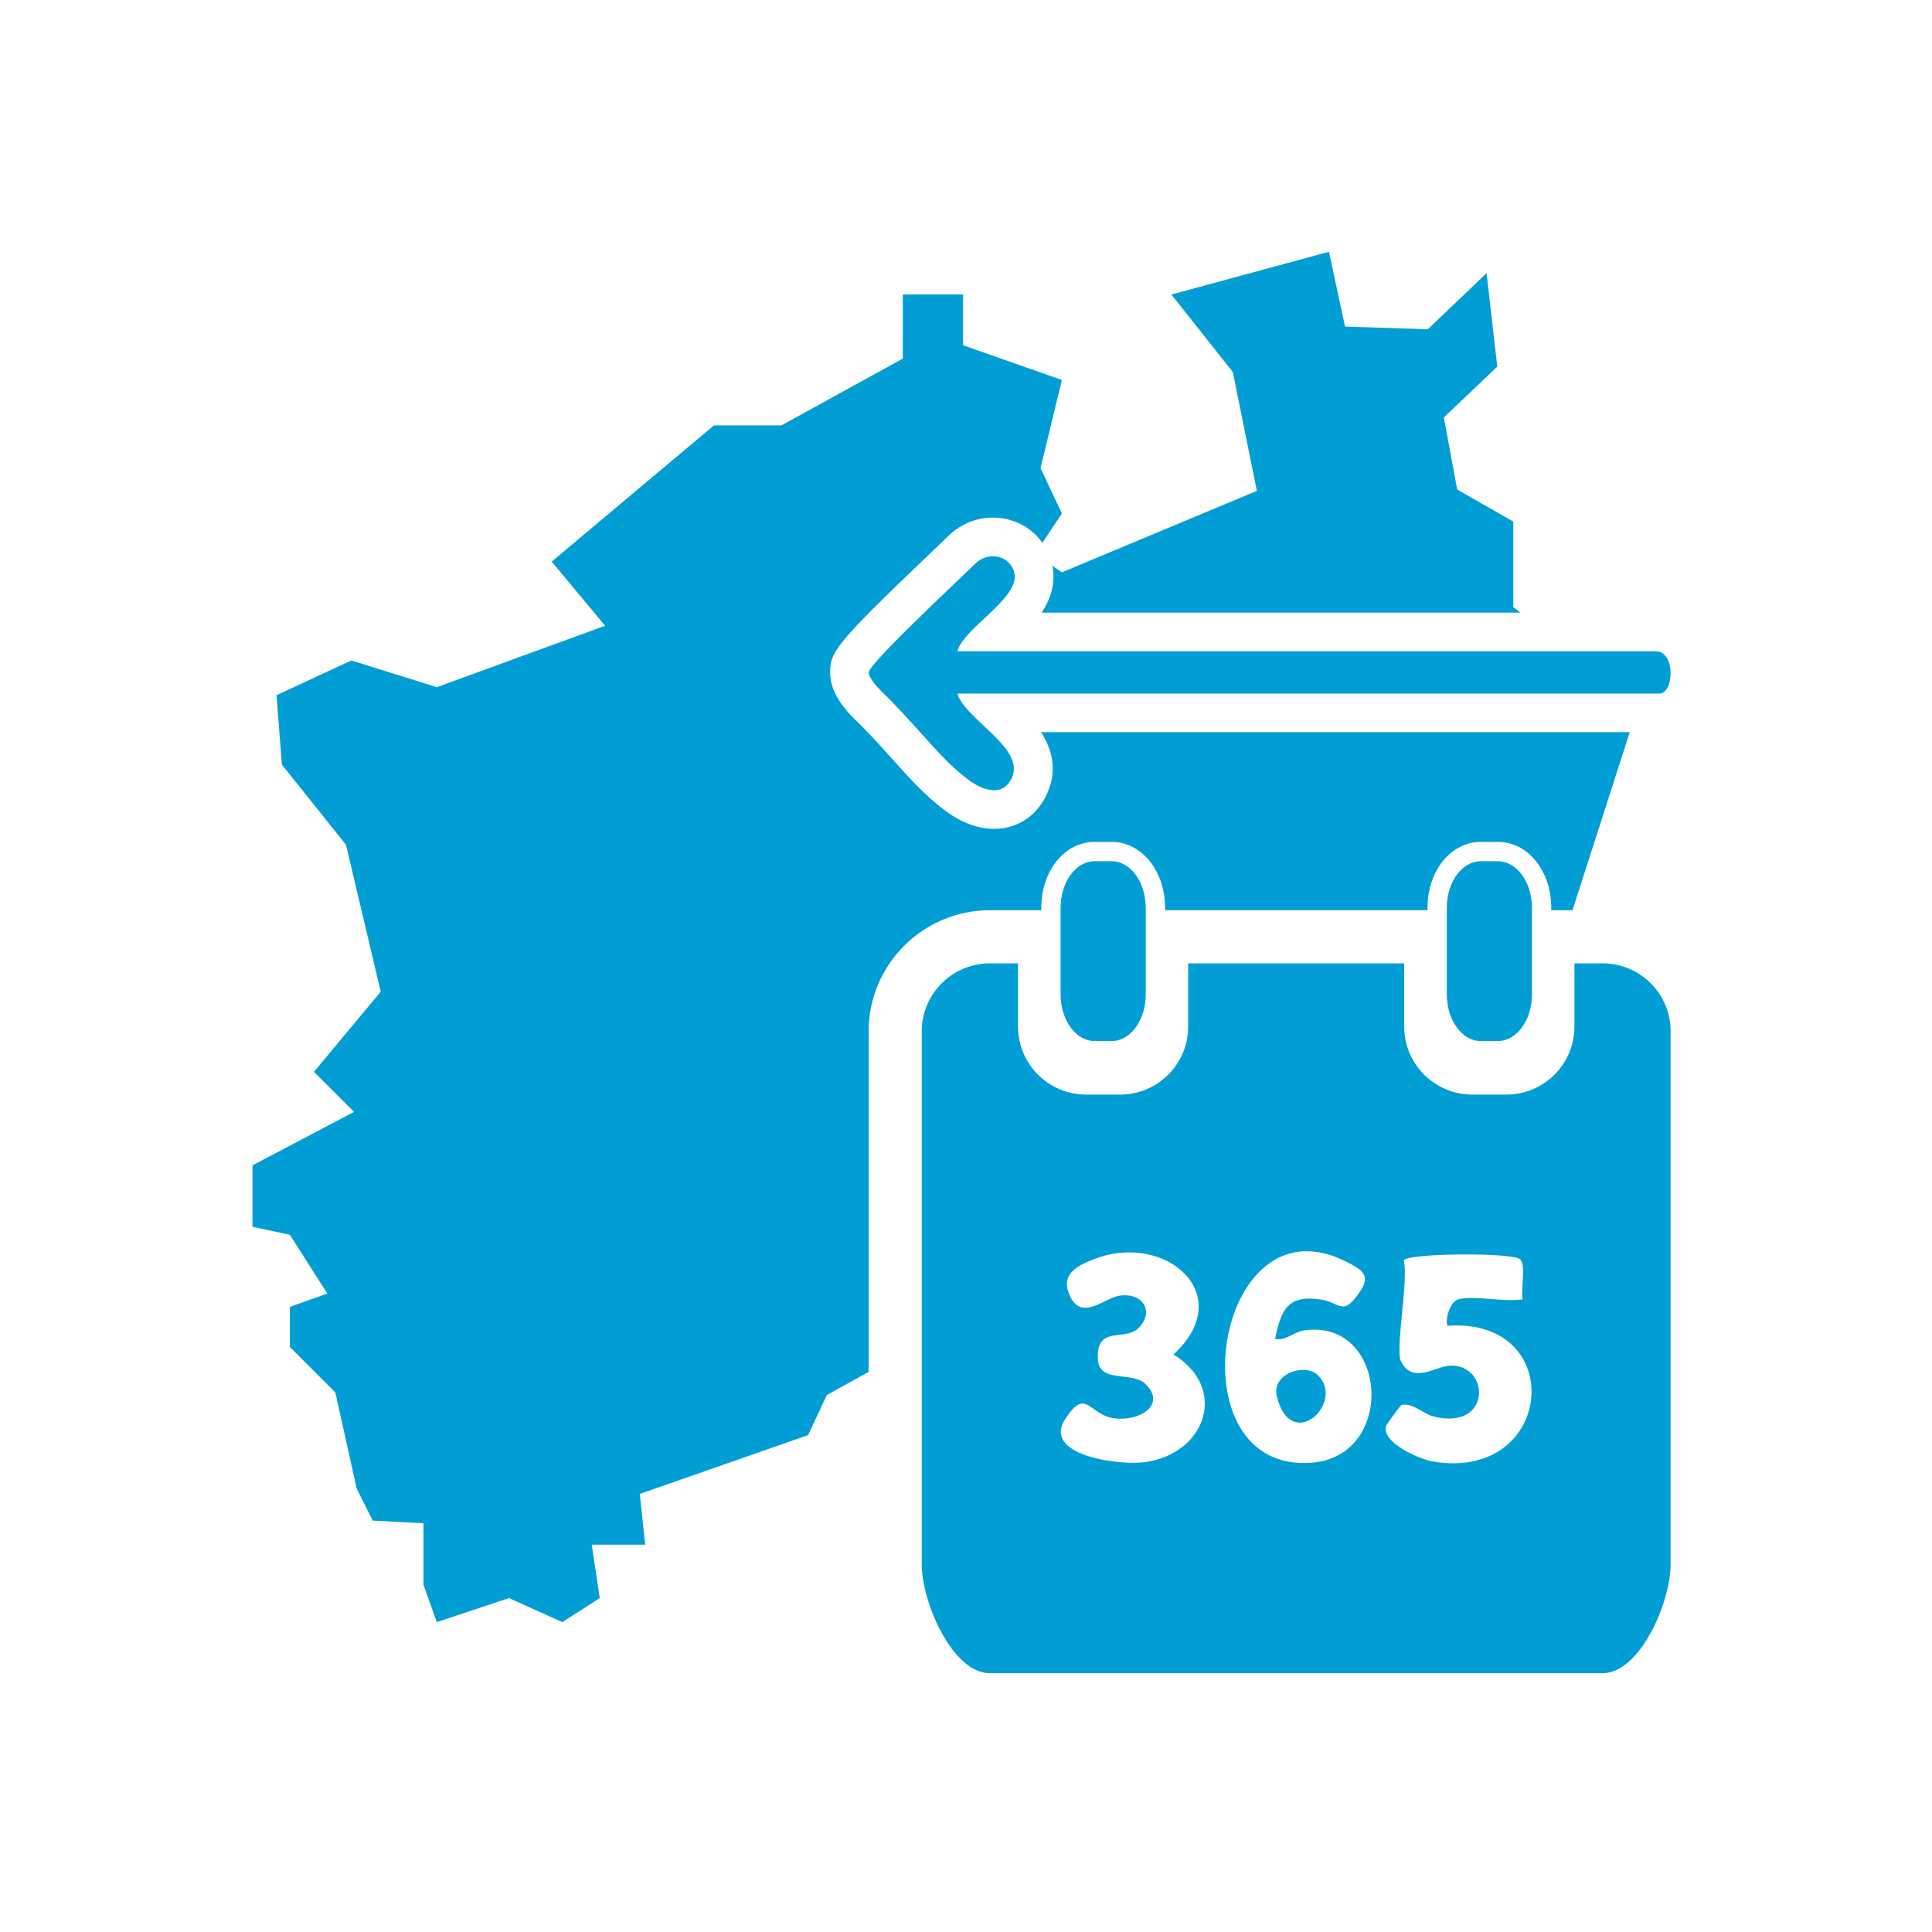 <?xml version="1.0" encoding="UTF-8"?>
<svg xmlns="http://www.w3.org/2000/svg" id="a" width="200" height="200" viewBox="0 0 200 200">
  <path d="M102.474,94.226c-6.922,0-12.554,5.626-12.554,12.542v35.254l-4.33,2.395-1.936,4.148-17.421,6.083.553,5.254h-5.53l.83,5.53-3.871,2.489-5.53-2.489-7.466,2.489-1.383-3.871v-6.36l-5.254-.277-1.659-3.318-2.212-9.955-4.701-4.701v-4.148l3.871-1.383-3.871-6.083-3.871-.83v-6.36l10.508-5.53-4.148-4.148,6.913-8.296-3.595-15.209-6.637-8.296-.553-7.19,7.743-3.595,8.849,2.765,17.421-6.36-5.53-6.637,16.799-14.103h6.982l12.565-6.913v-6.636h6.239v5.254l10.231,3.595-2.212,9.125,2.212,4.701-2.022,3.034c-.137-.192-.279-.381-.439-.558-1.143-1.264-2.722-1.992-4.449-2.051-1.779-.071-3.517.613-4.792,1.846-.448.433-1.033.991-1.699,1.627-10.01,9.56-10.599,10.398-10.586,12.563.009,1.556.791,2.76,1.375,3.525.523.688,1.088,1.232,1.542,1.67.161.155.323.31.479.472,1.229,1.275,2.249,2.409,3.148,3.409,1.805,2.008,3.364,3.741,5.432,5.269,1.638,1.21,3.362,1.838,4.994,1.837.548,0,1.087-.07,1.607-.214,1.782-.491,3.188-1.775,3.958-3.616.995-2.376.396-4.454-.703-6.181h60.939l-5.924,18.43h-2.2v-.251c0-3.825-2.428-6.822-5.528-6.822h-1.764c-3.095,0-5.52,2.997-5.52,6.822v.251h-27.167v-.251c0-3.825-2.428-6.822-5.528-6.822h-1.765c-3.095,0-5.519,2.997-5.519,6.822v.251h-5.32ZM130.11,50.814l-20.186,8.434-.993-.695c.005.027.016.052.021.079.342,1.826-.214,3.413-1.118,4.789h49.561l-.739-.578v-8.849l-5.807-3.318-1.383-7.466,5.53-5.254-1.106-9.678-6.083,5.807-8.572-.276-1.659-7.743-16.315,4.424,6.36,8.019,2.489,12.305ZM153.292,89.153c-1.945,0-3.519,2.154-3.519,4.821v8.972c0,2.667,1.58,4.824,3.519,4.824h1.764c1.952,0,3.529-2.157,3.529-4.824v-8.972c0-2.664-1.58-4.821-3.529-4.821h-1.764ZM172.941,106.768v55.187c0,3.894-3.154,11.253-7.048,11.253h-63.419c-3.891,0-7.054-7.362-7.054-11.253v-55.187c0-3.891,3.166-7.042,7.054-7.042h2.912v6.543c0,3.885,3.157,7.042,7.042,7.042h3.525c3.897,0,7.048-3.16,7.048-7.042v-6.543h22.361v6.543c0,3.885,3.16,7.042,7.051,7.042h3.525c3.894,0,7.048-3.16,7.048-7.042v-6.543h2.909c3.897,0,7.054,3.151,7.045,7.042ZM121.477,140.217c6.708-6.17-.789-12.689-8.105-9.913-1.682.638-3.444,1.468-2.783,3.414,1.134,3.341,3.699.648,5.28.412,2.469-.369,3.684,1.702,1.965,3.373-1.415,1.375-4.347-.342-4.186,3.17.12,2.616,3.552,1.207,4.964,2.622,2.171,2.176-.702,3.881-3.282,3.525-2.624-.362-2.87-3.261-5.041.05-2.48,3.781,5.477,4.842,8.168,4.498,6.317-.808,8.784-7.63,3.019-11.15ZM134.996,137.718c-1.039.148-1.858,1.097-3.005.896.644-3.074,1.297-4.596,4.776-4.086,1.951.286,2.253,1.92,4.114-.973,1.025-1.593.036-2.16-1.545-2.959-13.697-6.924-18.001,22.095-3.462,20.815,8.751-.771,7.76-14.927-.878-13.693ZM149.827,137.246c-.221-.845.309-2.505,1.145-2.739,1.561-.437,4.829.318,6.633,0-.186-.925.398-3.692-.266-4.162-1.012-.717-11.565-.611-12.02.116.507,1.993-.89,9.242-.302,10.439,1.206,2.454,3.561.543,5.085.472,4.148-.193,4.38,6.747-1.682,5.27-1.086-.265-2.167-1.448-3.317-1.206-.133.028-1.588,2.048-1.626,2.184-.484,1.707,3.452,3.439,4.859,3.676,12.624,2.133,14.017-14.965,1.491-14.052ZM132.179,144.556c1.448,5.949,7.105.675,4.275-2.173-1.32-1.328-4.859-.224-4.275,2.173ZM113.313,89.153c-1.943,0-3.519,2.154-3.519,4.821v8.972c0,2.667,1.577,4.824,3.519,4.824h1.764c1.949,0,3.528-2.157,3.528-4.824v-8.972c0-2.664-1.58-4.821-3.528-4.821h-1.764ZM105.02,59.366c-.075-.402-.264-.755-.525-1.044-.91-1.007-2.517-.953-3.493-.01-2.833,2.737-11.069,10.439-11.064,11.29.002.33.259.733.559,1.128.502.66,1.142,1.189,1.717,1.787,3.702,3.841,5.418,6.273,8.076,8.236,1.493,1.102,3.603,1.806,4.494-.322,1.278-3.05-4.895-5.982-5.681-8.635h72.691c1.496,0,1.693-4.375-.398-4.375h-72.292c.695-2.463,6.406-5.443,5.917-8.055Z" fill="#009ed4"></path>
</svg>
